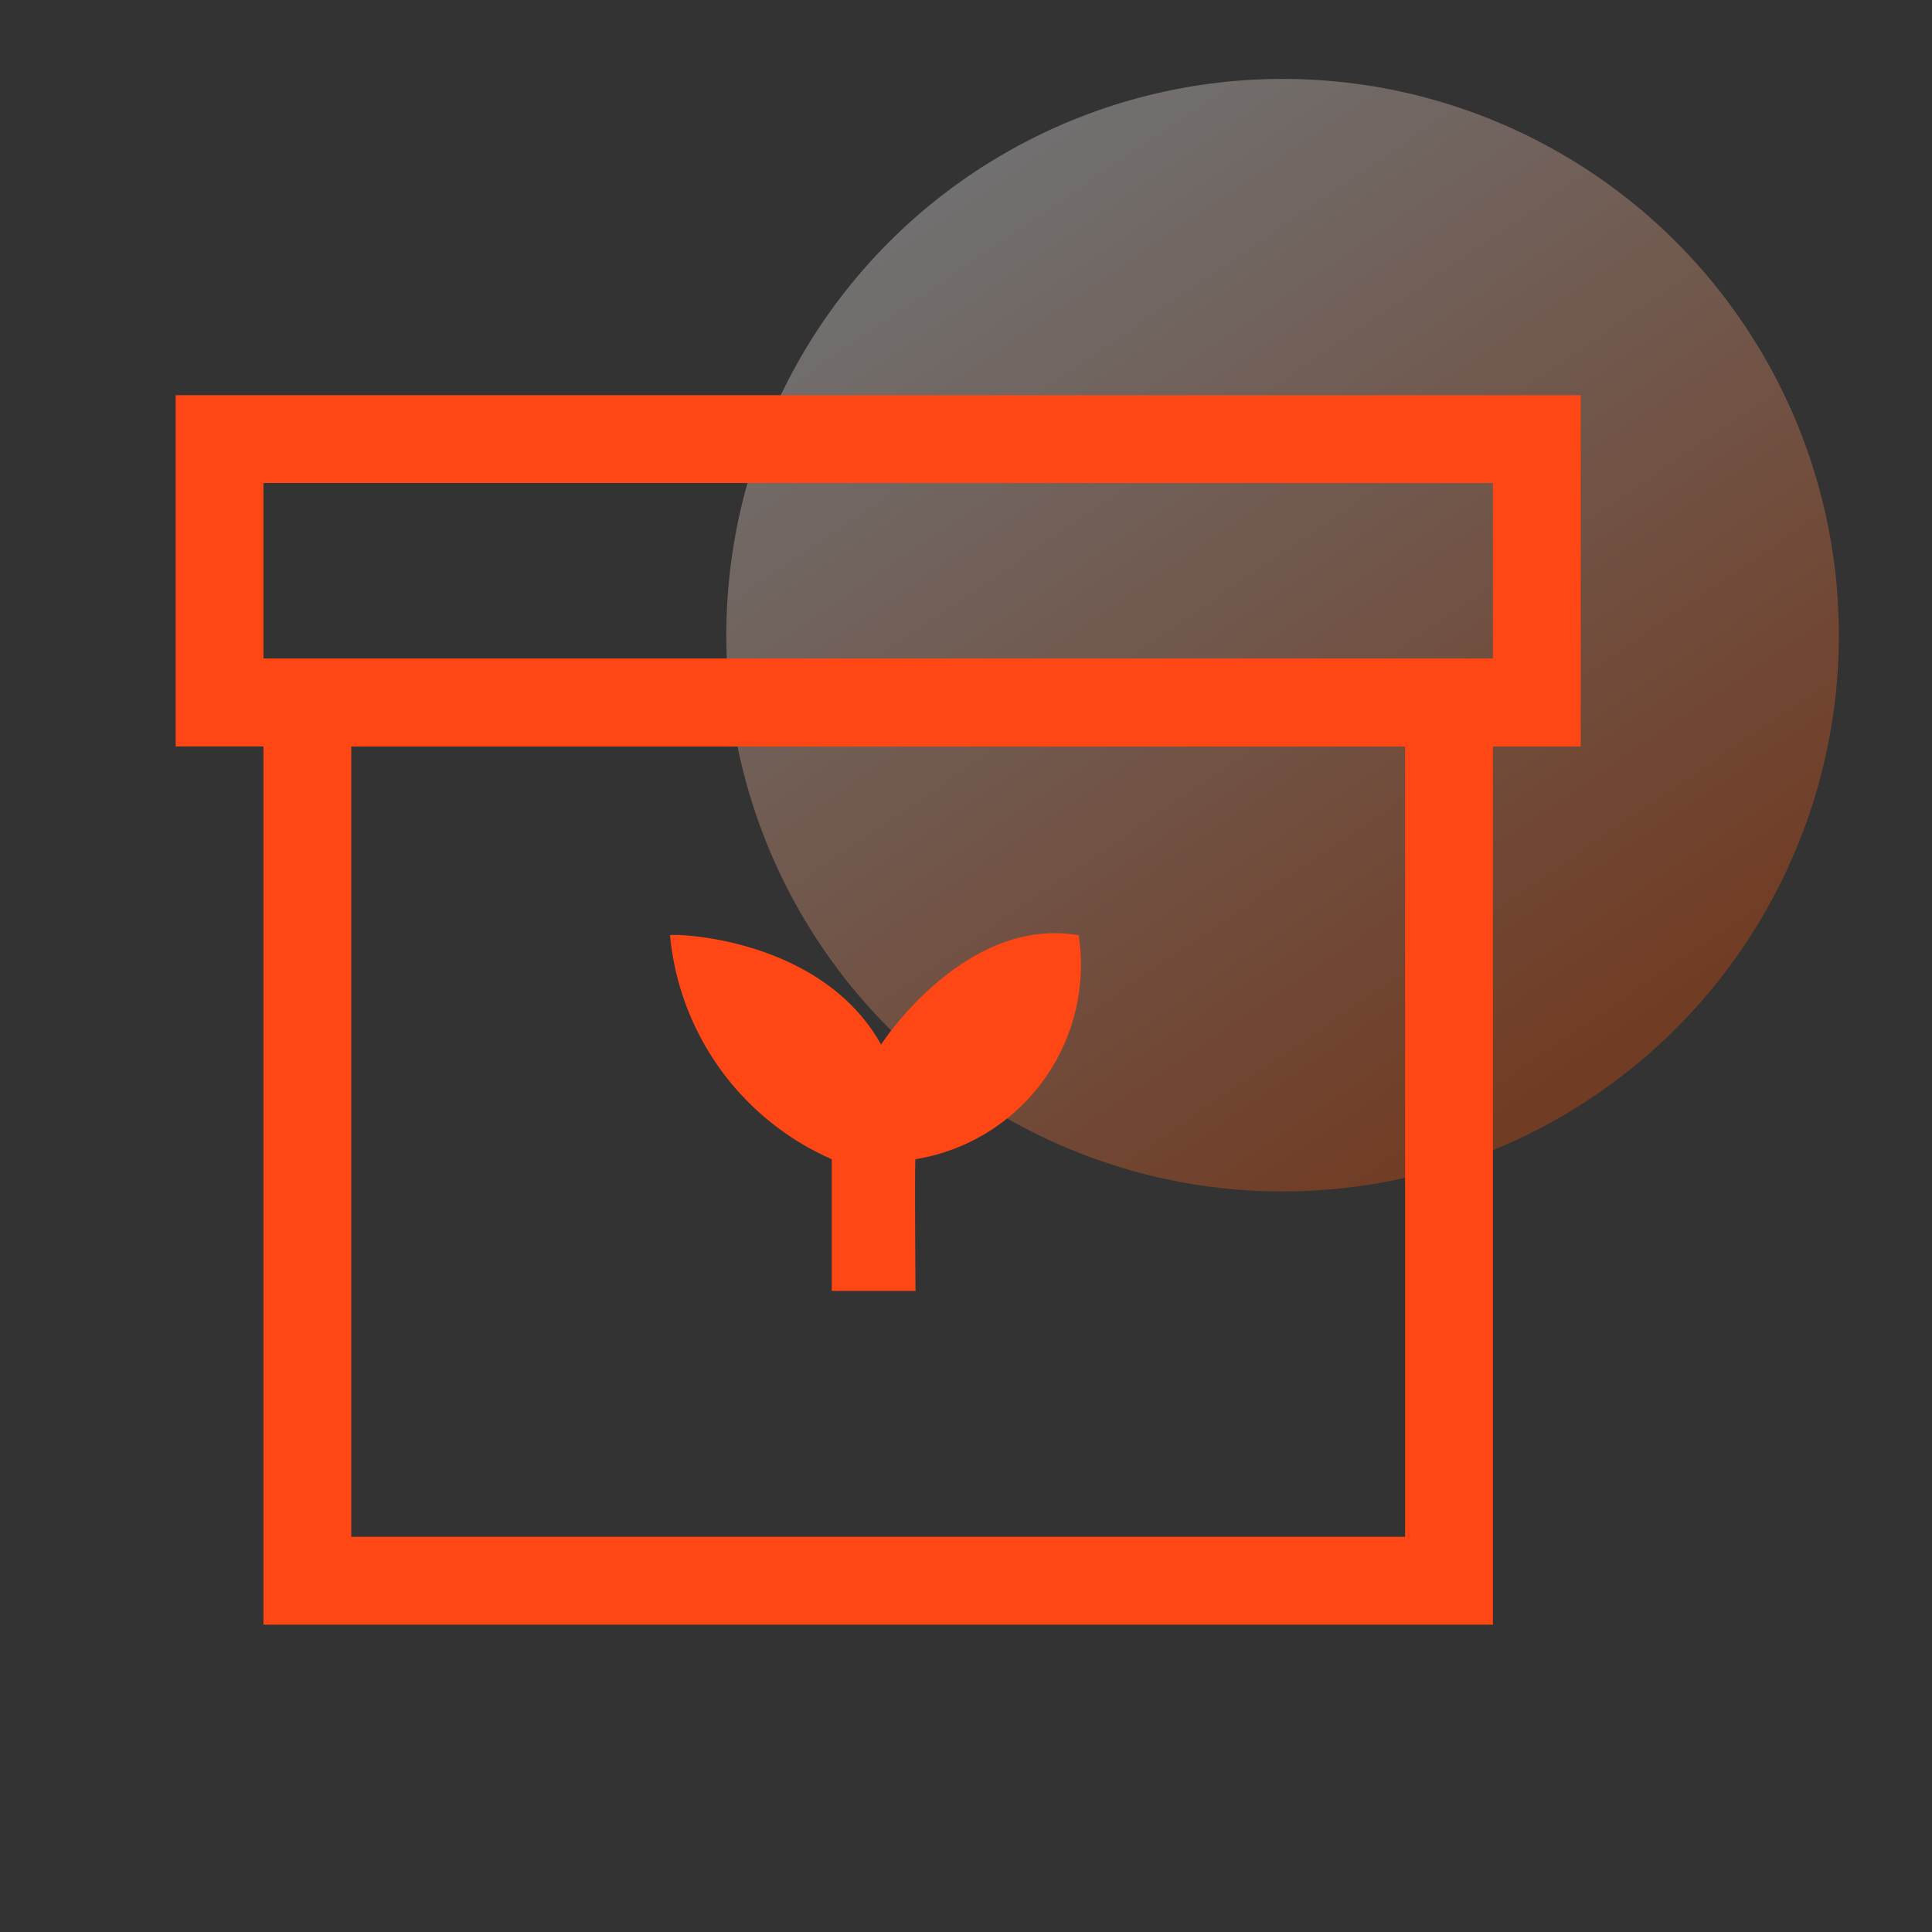 <svg xmlns="http://www.w3.org/2000/svg" xmlns:xlink="http://www.w3.org/1999/xlink" width="44" height="44" viewBox="0 0 44 44">
  <rect x="0" y="0" width="44" height="44" fill="#333333" stroke="none"/>
  <defs>
    <linearGradient id="linear-gradient" x1="0.215" y1="0.074" x2="0.773" y2="0.892" gradientUnits="objectBoundingBox">
      <stop offset="0" stop-color="#fff"/>
      <stop offset="1" stop-color="#ff5000"/>
    </linearGradient>
  </defs>
  <g id="组_701" data-name="组 701" transform="translate(-174 -382)">
    <g id="组_669" data-name="组 669" transform="translate(-240 258)">
      <circle id="椭圆_1" data-name="椭圆 1" cx="12.669" cy="12.669" r="12.669" transform="translate(430.541 125.797)" opacity="0.3" fill="url(#linear-gradient)"/>
      <g id="矩形_1" data-name="矩形 1" opacity="0">
        <rect id="矩形_1-2" data-name="矩形 1" width="44" height="44" transform="translate(414 124)" fill="#fff"/>
        <path id="矩形_1_-_轮廓" data-name="矩形 1 - 轮廓" d="M1,1V43H43V1H1M0,0H44V44H0Z" transform="translate(414 124)" fill="#707070"/>
      </g>
    </g>
    <path id="矩形_12" data-name="矩形 12" d="M2,2V6H30V2H2M0,0H32V8H0Z" transform="translate(178 391)" fill="#ff4615"/>
    <path id="矩形_13" data-name="矩形 13" d="M2,2V20H26V2H2M0,0H28V22H0Z" transform="translate(180 397)" fill="#ff4615"/>
    <path id="路径_758" data-name="路径 758" d="M149.259,385.3c.012-.044,3.426.012,4.808,2.491-.025.028,1.888-2.945,4.5-2.491a4.486,4.486,0,0,1-3.717,5.1c-.023-.043,0,3,0,3h-1.908v-3A6.2,6.2,0,0,1,149.259,385.3Z" transform="translate(40 18)" fill="#ff4615"/>
  </g>
</svg>
